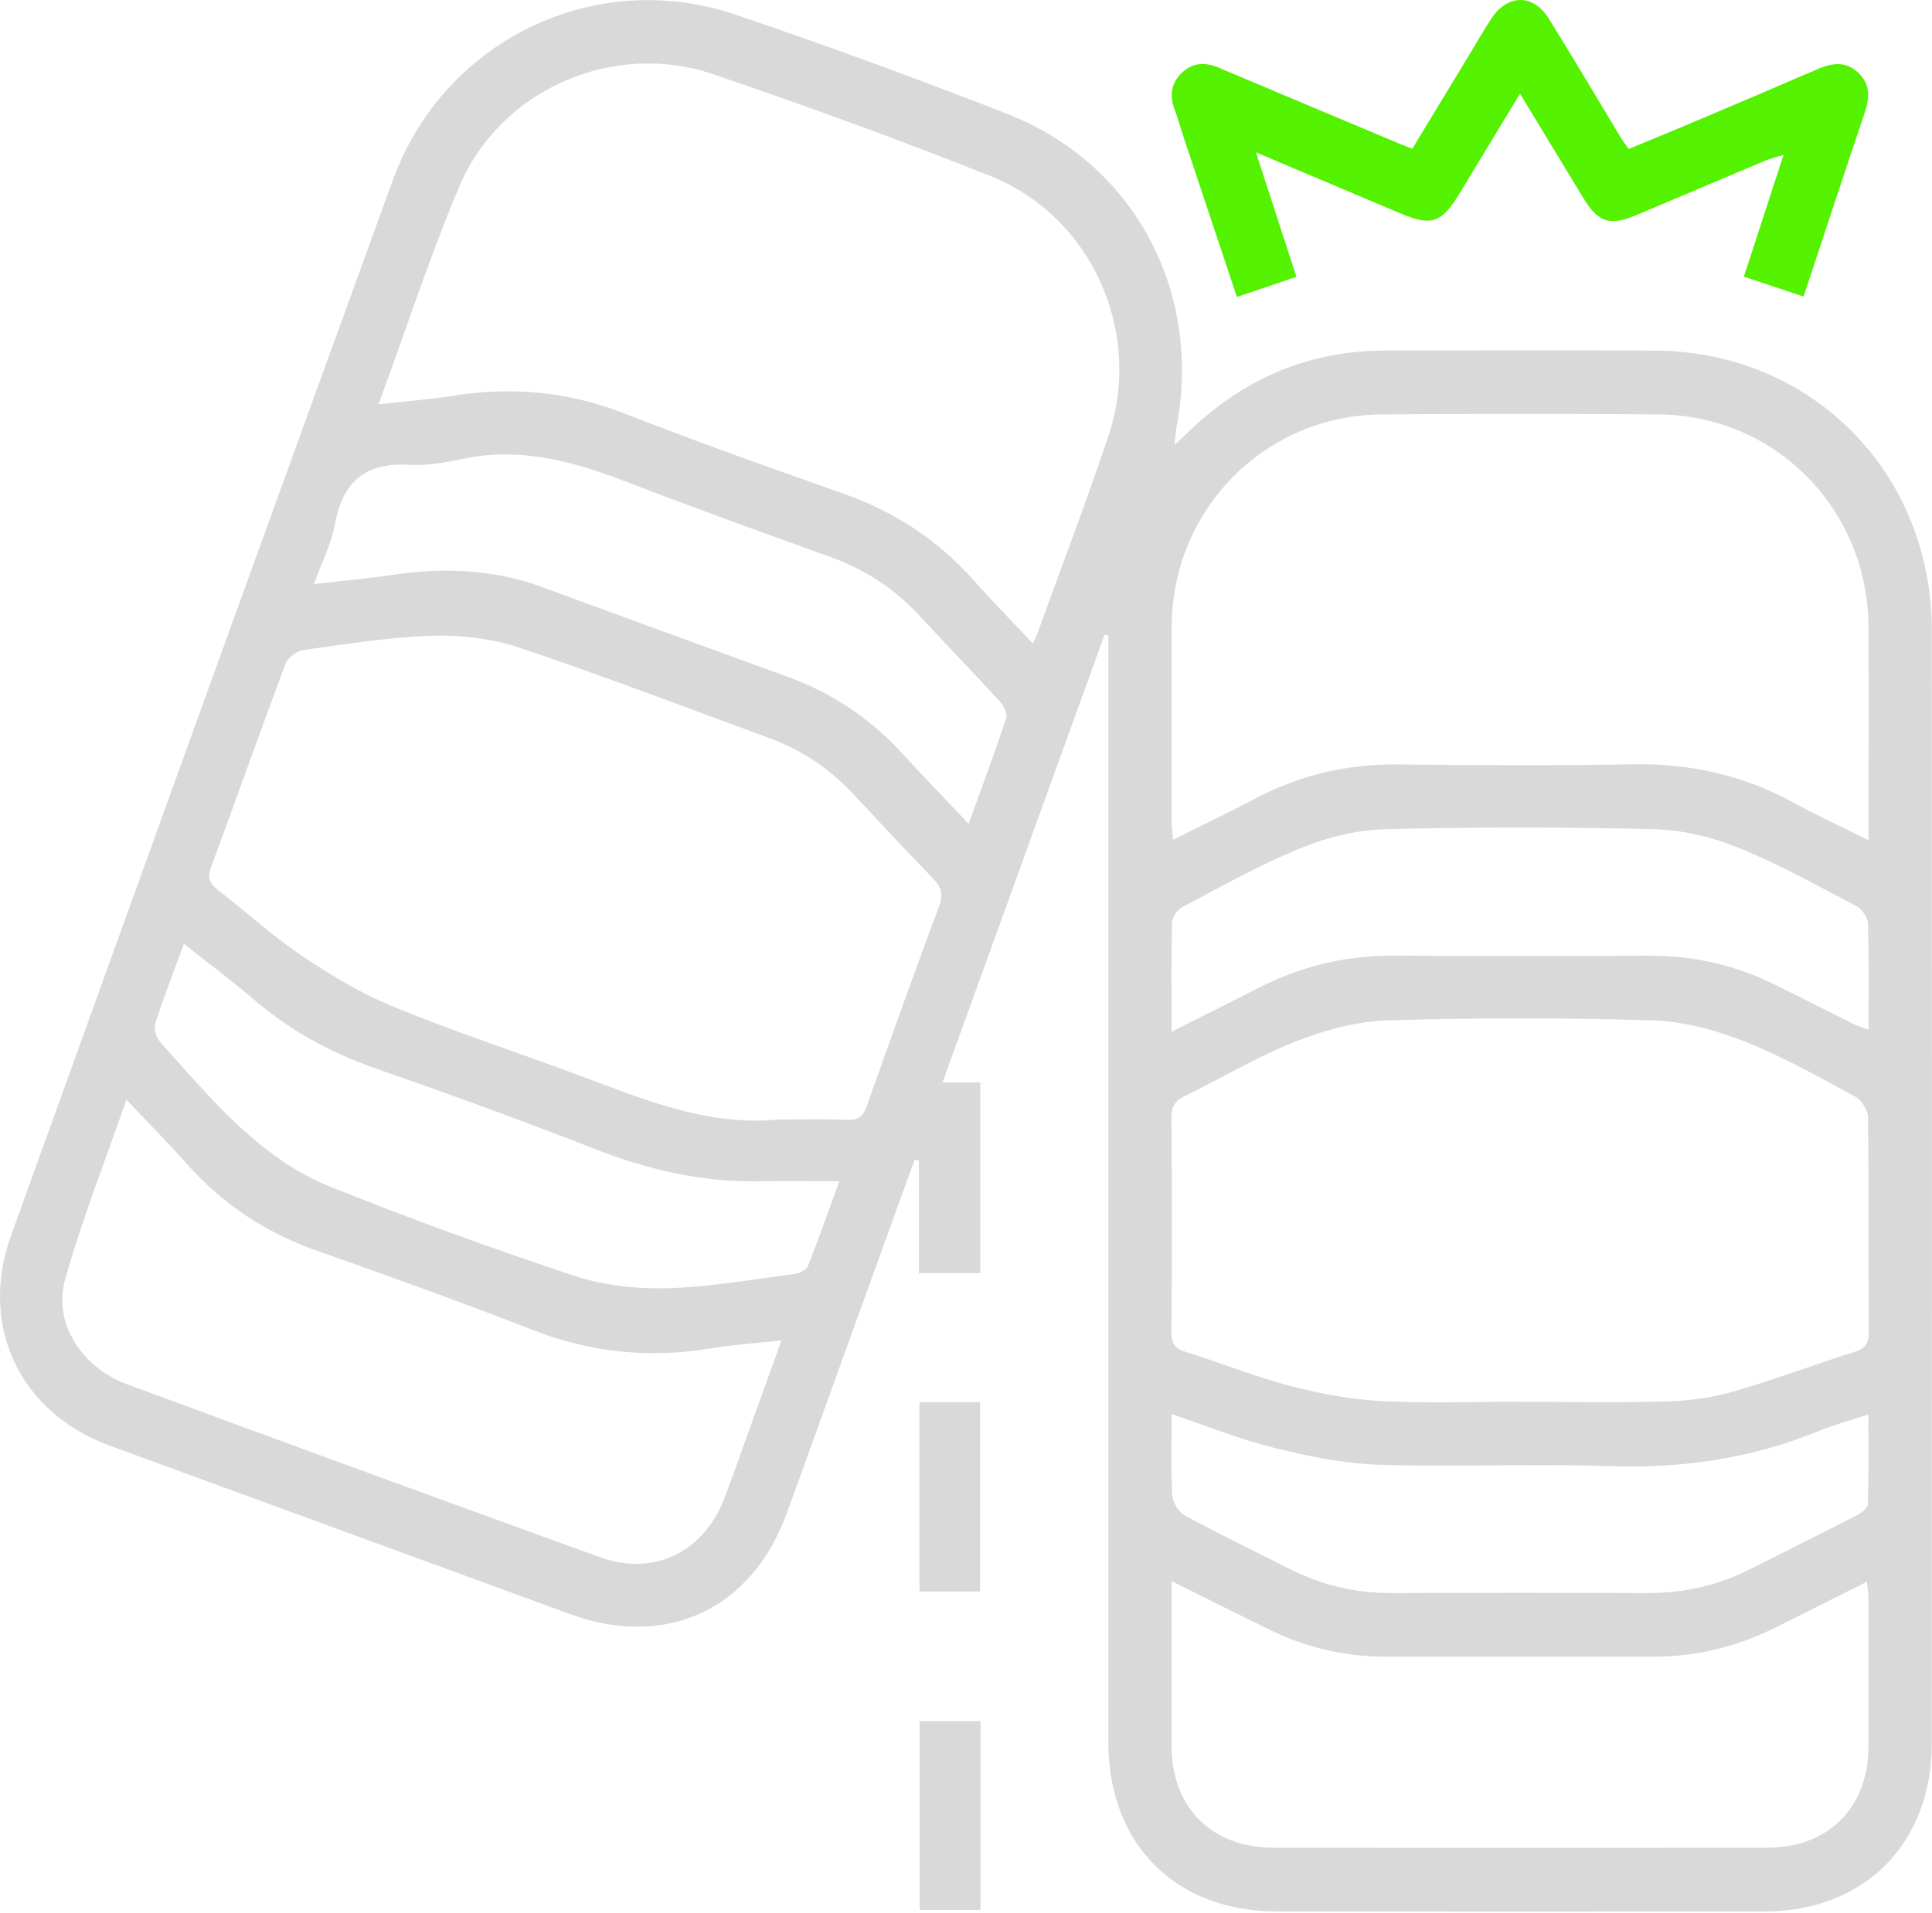 <svg xmlns="http://www.w3.org/2000/svg" width="105" height="104" viewBox="0 0 105 104" fill="none"><path d="M60.03 34.501C57.11 42.575 54.19 50.648 51.224 58.843H53.276V69.214H49.939V63.08C49.862 63.068 49.784 63.06 49.709 63.048C48.844 65.433 47.976 67.82 47.114 70.205C45.657 74.232 44.214 78.264 42.748 82.288C40.848 87.502 36.192 89.653 30.987 87.745C22.646 84.69 14.303 81.64 5.959 78.585C1.079 76.796 -1.171 72.081 0.602 67.162C7.494 48.035 14.395 28.911 21.345 9.804C24.118 2.176 32.324 -1.795 39.986 0.8C44.938 2.477 49.85 4.281 54.722 6.183C61.671 8.897 65.368 15.88 63.93 23.289C63.89 23.497 63.884 23.714 63.836 24.196C64.241 23.809 64.479 23.578 64.721 23.349C67.695 20.531 71.208 19.054 75.312 19.054C80.189 19.054 85.067 19.037 89.944 19.057C98.451 19.098 104.984 25.688 104.99 34.25C105.002 54.417 104.996 74.582 104.99 94.749C104.99 100.232 101.331 103.903 95.879 103.909C87.058 103.915 78.235 103.915 69.414 103.909C63.884 103.909 60.237 100.252 60.237 94.708C60.234 75.047 60.237 55.385 60.237 35.727C60.237 35.331 60.237 34.935 60.237 34.539L60.036 34.504L60.03 34.501ZM42.277 60.86C43.53 60.86 44.786 60.82 46.039 60.877C46.657 60.906 46.913 60.678 47.111 60.12C48.396 56.492 49.692 52.868 51.037 49.263C51.281 48.607 51.155 48.214 50.701 47.746C49.224 46.222 47.781 44.67 46.332 43.121C45.056 41.757 43.544 40.756 41.797 40.117C37.293 38.467 32.809 36.747 28.265 35.221C26.774 34.721 25.107 34.513 23.529 34.559C21.175 34.628 18.824 35.016 16.484 35.337C16.125 35.386 15.642 35.753 15.516 36.088C14.139 39.759 12.834 43.456 11.475 47.133C11.256 47.723 11.397 48.038 11.863 48.396C13.372 49.558 14.78 50.859 16.355 51.92C17.916 52.972 19.554 53.972 21.284 54.686C24.561 56.033 27.932 57.146 31.255 58.377C34.818 59.698 38.334 61.23 42.277 60.863V60.86ZM82.612 76.203C85.299 76.203 87.99 76.258 90.674 76.177C91.878 76.142 93.109 75.963 94.264 75.628C96.463 74.992 98.61 74.18 100.794 73.486C101.374 73.301 101.567 73.035 101.564 72.422C101.538 68.529 101.57 64.635 101.521 60.742C101.515 60.354 101.179 59.802 100.84 59.62C98.854 58.55 96.874 57.426 94.784 56.602C93.215 55.987 91.487 55.521 89.818 55.469C85.021 55.322 80.212 55.322 75.415 55.469C73.746 55.521 72.018 55.984 70.449 56.602C68.359 57.426 66.408 58.6 64.379 59.588C63.858 59.843 63.663 60.143 63.666 60.742C63.695 64.635 63.695 68.529 63.666 72.422C63.663 73.032 63.853 73.304 64.433 73.486C66.347 74.084 68.216 74.842 70.15 75.347C71.76 75.769 73.432 76.076 75.091 76.163C77.591 76.296 80.106 76.197 82.615 76.197L82.612 76.203ZM101.55 45.676C101.55 41.693 101.564 37.877 101.547 34.065C101.518 27.682 96.494 22.578 90.154 22.529C85.133 22.488 80.115 22.491 75.094 22.529C68.745 22.575 63.709 27.677 63.68 34.044C63.666 37.614 63.675 41.187 63.68 44.757C63.68 45.02 63.724 45.283 63.755 45.647C65.313 44.87 66.767 44.182 68.187 43.427C70.616 42.138 73.185 41.531 75.936 41.557C80.204 41.597 84.472 41.626 88.737 41.548C91.864 41.49 94.77 42.147 97.512 43.65C98.788 44.349 100.116 44.959 101.55 45.676ZM20.574 21.979C22.063 21.812 23.345 21.716 24.61 21.514C27.794 21.008 30.864 21.28 33.896 22.462C37.833 23.997 41.814 25.419 45.803 26.821C48.577 27.795 50.942 29.324 52.9 31.527C53.917 32.674 54.995 33.767 56.136 34.978C56.268 34.68 56.346 34.533 56.403 34.374C57.688 30.822 59.039 27.289 60.237 23.711C62.146 18.019 59.32 11.738 53.759 9.538C48.798 7.576 43.78 5.74 38.73 4.026C33.318 2.191 27.191 4.879 24.974 10.111C23.365 13.912 22.089 17.858 20.574 21.979ZM63.678 85.944C63.678 89.072 63.669 92.02 63.678 94.971C63.692 98.261 65.868 100.437 69.167 100.443C78.131 100.452 87.093 100.452 96.057 100.443C99.36 100.44 101.53 98.267 101.544 94.971C101.558 92.266 101.55 89.56 101.544 86.858C101.544 86.597 101.492 86.337 101.458 85.987C99.748 86.846 98.15 87.647 96.549 88.447C94.462 89.491 92.258 90.055 89.924 90.057C85.047 90.063 80.172 90.063 75.295 90.057C73.151 90.057 71.096 89.598 69.161 88.667C67.388 87.814 65.635 86.924 63.675 85.95L63.678 85.944ZM42.475 72.865C41.09 73.018 39.877 73.093 38.687 73.292C35.356 73.85 32.148 73.541 28.981 72.307C25.078 70.783 21.132 69.37 17.18 67.974C14.444 67.005 12.119 65.479 10.187 63.306C9.164 62.155 8.078 61.059 6.87 59.779C5.698 63.17 4.433 66.346 3.522 69.624C2.884 71.928 4.476 74.353 6.879 75.24C15.447 78.403 24.023 81.545 32.608 84.652C35.531 85.71 38.259 84.375 39.374 81.429C39.986 79.813 40.552 78.183 41.139 76.559C41.561 75.385 41.986 74.214 42.472 72.867L42.475 72.865ZM52.644 44.78C53.365 42.78 54.058 40.93 54.681 39.057C54.762 38.817 54.566 38.383 54.365 38.163C52.908 36.571 51.411 35.022 49.942 33.44C48.594 31.989 46.996 30.952 45.136 30.281C41.466 28.957 37.793 27.636 34.152 26.231C31.306 25.136 28.455 24.303 25.363 24.905C24.345 25.104 23.293 25.329 22.273 25.269C19.876 25.121 18.62 26.168 18.197 28.521C18.008 29.573 17.49 30.564 17.062 31.747C18.626 31.57 19.942 31.46 21.247 31.264C24.017 30.851 26.742 30.917 29.406 31.894C33.879 33.533 38.345 35.175 42.823 36.799C45.231 37.672 47.286 39.054 49.022 40.944C50.163 42.187 51.336 43.398 52.641 44.78H52.644ZM63.678 56.079C65.365 55.232 66.868 54.489 68.359 53.723C70.699 52.521 73.168 51.928 75.803 51.949C80.425 51.983 85.049 51.969 89.674 51.954C92.045 51.949 94.293 52.457 96.417 53.504C97.862 54.215 99.296 54.952 100.742 55.669C100.975 55.784 101.228 55.856 101.55 55.978C101.55 53.975 101.579 52.102 101.521 50.229C101.51 49.896 101.214 49.425 100.917 49.272C98.793 48.156 96.687 46.974 94.468 46.078C93.04 45.5 91.439 45.118 89.901 45.078C85.029 44.953 80.152 44.953 75.28 45.078C73.746 45.118 72.147 45.511 70.719 46.092C68.503 46.994 66.402 48.182 64.275 49.295C63.999 49.44 63.709 49.859 63.7 50.156C63.649 52.064 63.675 53.972 63.675 56.079H63.678ZM9.992 51.316C9.431 52.845 8.882 54.244 8.428 55.672C8.339 55.952 8.514 56.44 8.733 56.68C10.256 58.354 11.719 60.106 13.409 61.597C14.702 62.739 16.191 63.797 17.775 64.436C22.187 66.216 26.662 67.844 31.177 69.344C32.766 69.873 34.542 70.072 36.227 70.029C38.543 69.971 40.851 69.552 43.159 69.254C43.429 69.219 43.82 69.043 43.906 68.829C44.487 67.375 45.004 65.892 45.614 64.213C44.007 64.213 42.613 64.196 41.219 64.216C38.129 64.265 35.206 63.586 32.332 62.461C28.401 60.921 24.431 59.478 20.445 58.091C18.008 57.244 15.806 56.047 13.843 54.371C12.622 53.327 11.331 52.365 9.998 51.307L9.992 51.316ZM63.678 76.874C63.678 78.469 63.626 79.877 63.709 81.276C63.732 81.669 64.06 82.204 64.402 82.389C66.258 83.398 68.167 84.314 70.052 85.271C71.811 86.164 73.665 86.609 75.64 86.6C80.264 86.58 84.888 86.58 89.513 86.6C91.487 86.609 93.347 86.193 95.109 85.302C97.029 84.334 98.957 83.38 100.869 82.397C101.13 82.264 101.507 81.999 101.512 81.785C101.567 80.189 101.541 78.594 101.541 76.888C100.489 77.238 99.59 77.484 98.733 77.833C95.086 79.322 91.312 79.834 87.38 79.698C83.227 79.556 79.063 79.761 74.907 79.623C73.001 79.559 71.081 79.157 69.219 78.698C67.388 78.247 65.623 77.527 63.675 76.874H63.678Z" fill="#D9D9D9"></path><path d="M98.018 16.12C96.929 15.756 95.92 15.421 94.776 15.039C95.486 12.86 96.179 10.729 96.932 8.417C96.489 8.556 96.199 8.619 95.929 8.735C93.584 9.721 91.247 10.721 88.902 11.704C87.476 12.302 86.858 12.091 86.045 10.755C84.927 8.923 83.82 7.084 82.61 5.09C81.452 7.006 80.38 8.778 79.305 10.547C78.351 12.12 77.784 12.308 76.129 11.608C73.597 10.539 71.065 9.469 68.257 8.281C69.03 10.66 69.723 12.79 70.458 15.048C69.366 15.418 68.337 15.765 67.222 16.143C66.245 13.215 65.302 10.391 64.362 7.564C64.181 7.018 64.029 6.46 63.828 5.922C63.546 5.162 63.664 4.489 64.247 3.942C64.834 3.39 65.515 3.37 66.245 3.682C69.51 5.067 72.781 6.434 76.049 7.807C76.244 7.891 76.445 7.96 76.758 8.082C77.779 6.396 78.799 4.714 79.819 3.032C80.23 2.355 80.621 1.667 81.055 1.006C81.932 -0.327 83.326 -0.344 84.171 1.008C85.504 3.145 86.781 5.315 88.082 7.472C88.192 7.654 88.324 7.824 88.514 8.099C89.695 7.608 90.876 7.128 92.049 6.631C94.291 5.682 96.535 4.731 98.769 3.763C99.547 3.425 100.295 3.306 100.973 3.934C101.643 4.552 101.625 5.298 101.347 6.119C100.231 9.417 99.145 12.727 98.021 16.12H98.018Z" fill="#54F200"></path><path d="M49.971 76.223H53.264V86.516H49.971V76.223Z" fill="#D9D9D9"></path><path d="M49.978 93.567H53.289V103.82H49.978V93.567Z" fill="#D9D9D9"></path></svg>